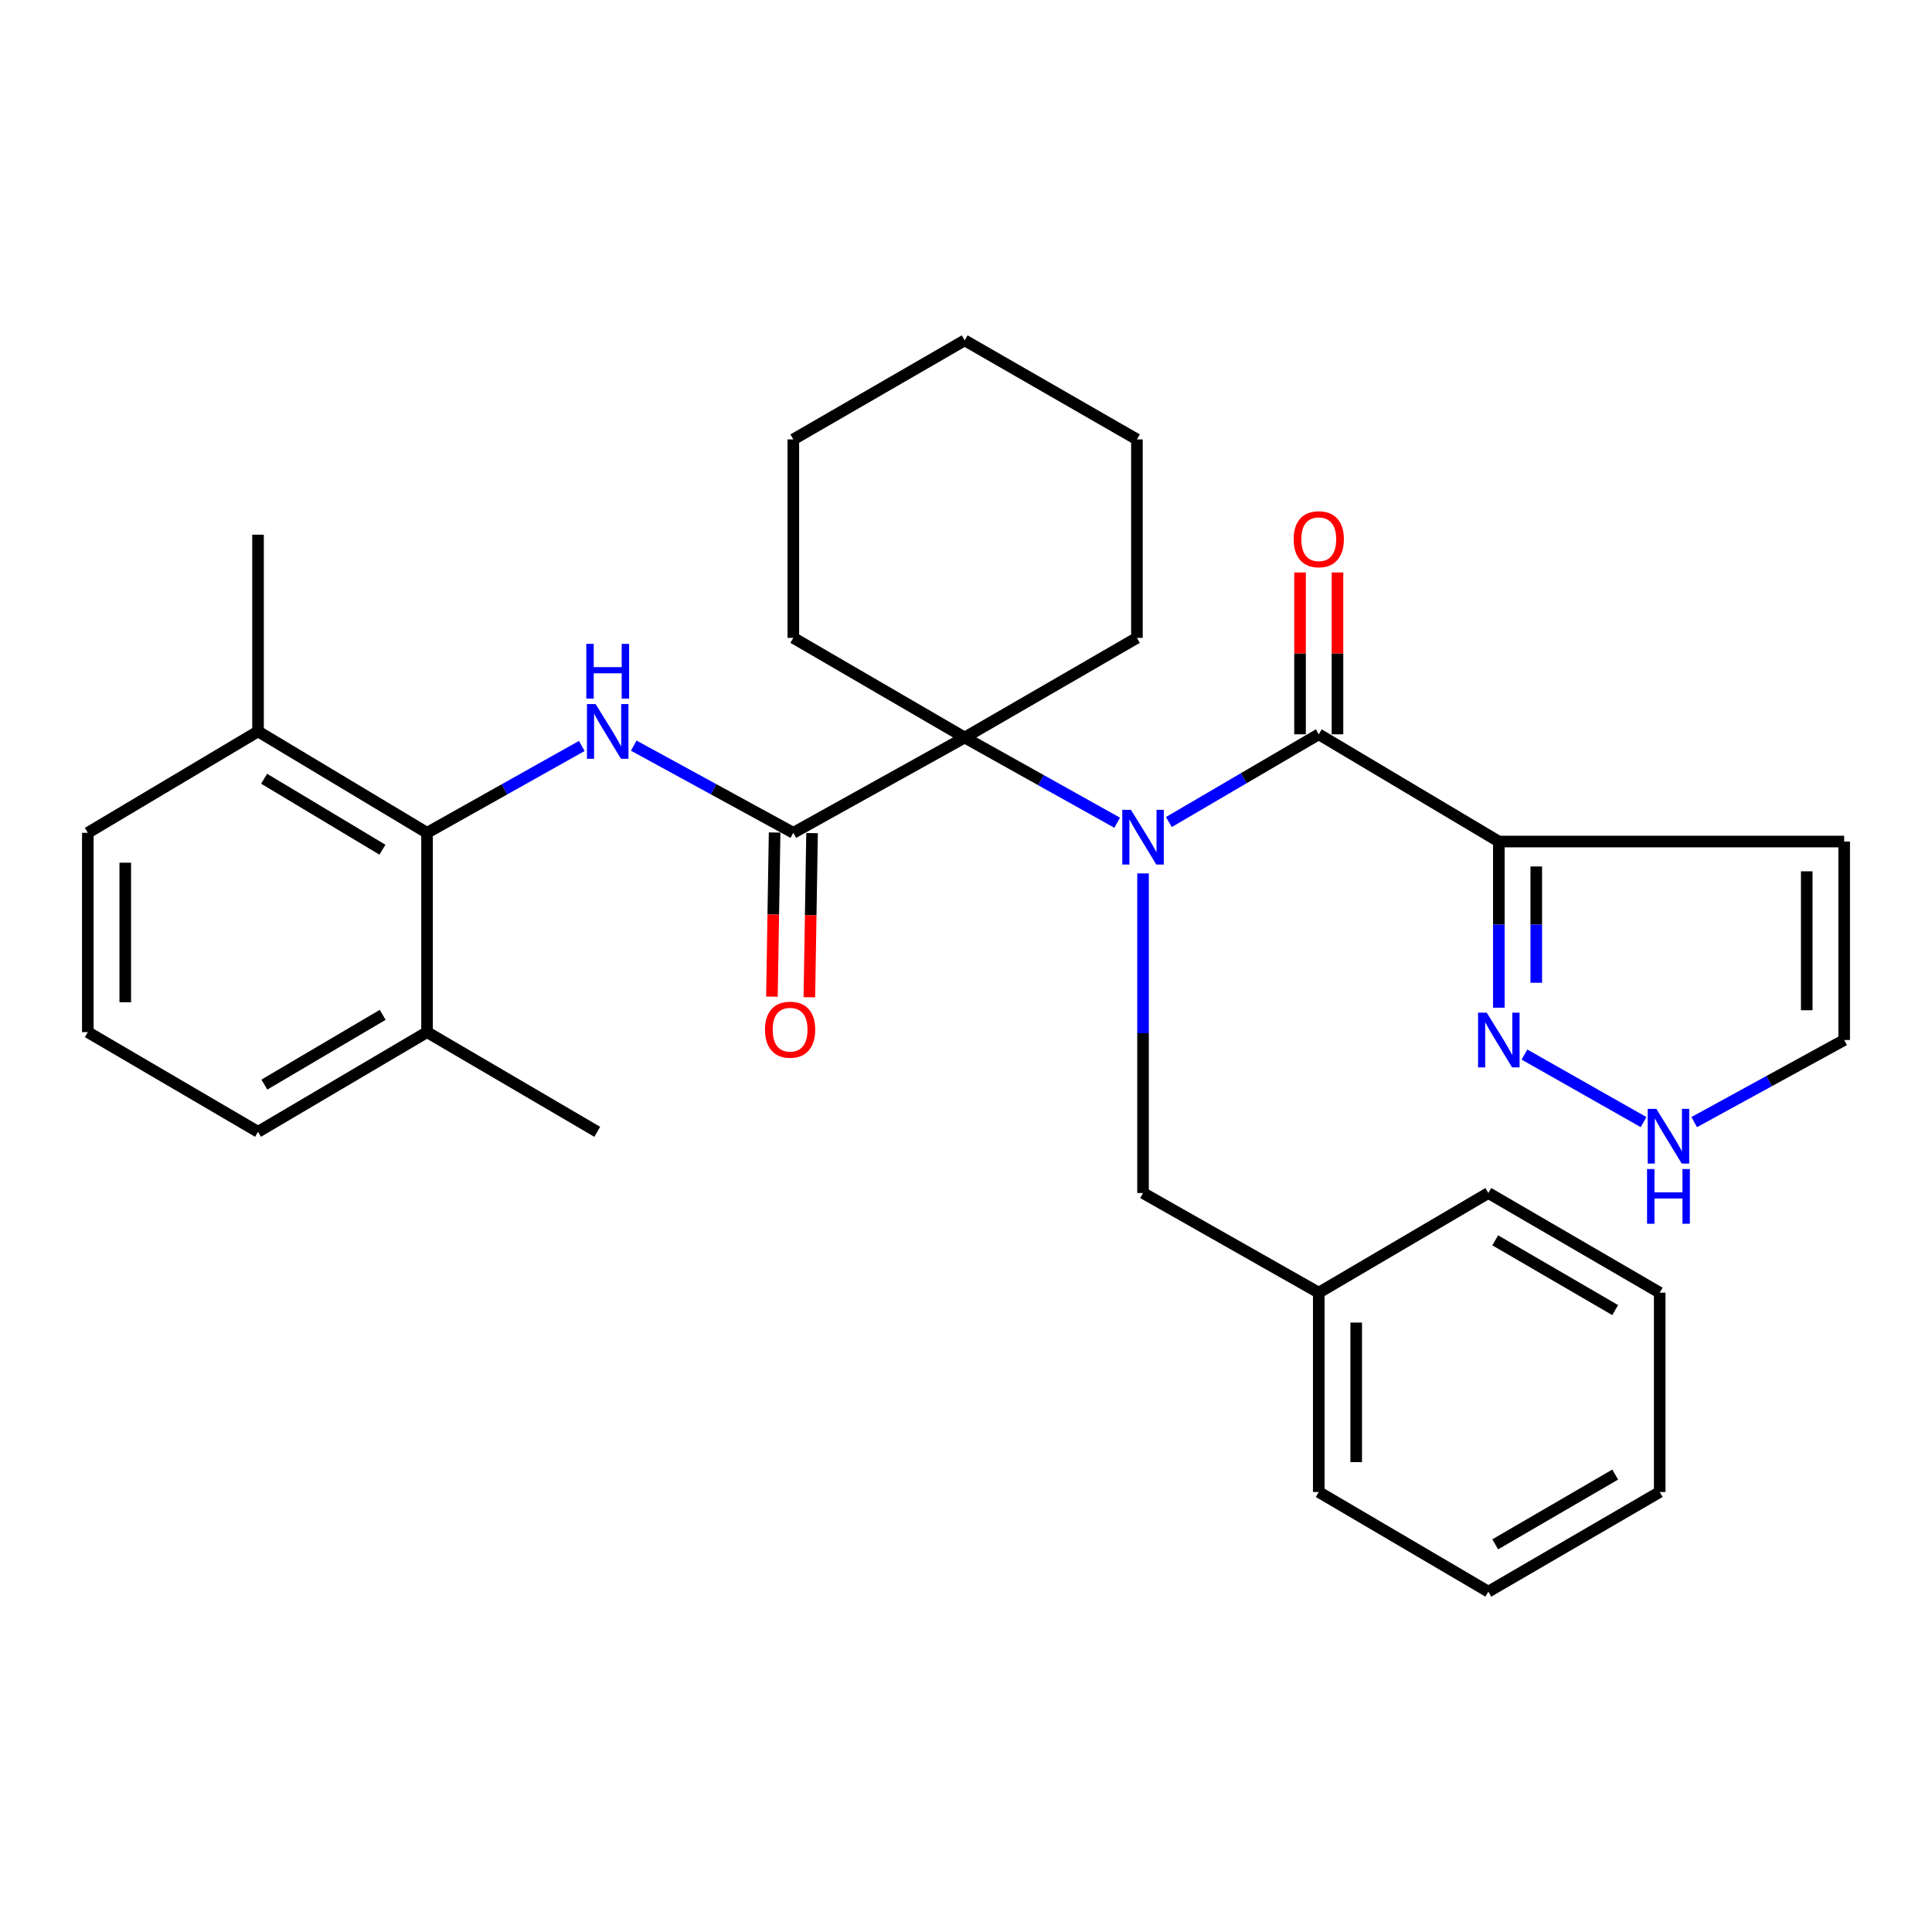 <?xml version='1.0' encoding='iso-8859-1'?>
<svg version='1.1' baseProfile='full'
              xmlns='http://www.w3.org/2000/svg'
                      xmlns:rdkit='http://www.rdkit.org/xml'
                      xmlns:xlink='http://www.w3.org/1999/xlink'
                  xml:space='preserve'
width='1000px' height='1000px' viewBox='0 0 1000 1000'>
<!-- END OF HEADER -->
<rect style='opacity:1.0;fill:#FFFFFF;stroke:none' width='1000' height='1000' x='0' y='0'> </rect>
<path class='bond-0' d='M 605.007,425.493 L 643.797,402.783' style='fill:none;fill-rule:evenodd;stroke:#0000FF;stroke-width:6px;stroke-linecap:butt;stroke-linejoin:miter;stroke-opacity:1' />
<path class='bond-0' d='M 643.797,402.783 L 682.587,380.073' style='fill:none;fill-rule:evenodd;stroke:#000000;stroke-width:6px;stroke-linecap:butt;stroke-linejoin:miter;stroke-opacity:1' />
<path class='bond-1' d='M 578.249,425.845 L 538.785,403.794' style='fill:none;fill-rule:evenodd;stroke:#0000FF;stroke-width:6px;stroke-linecap:butt;stroke-linejoin:miter;stroke-opacity:1' />
<path class='bond-1' d='M 538.785,403.794 L 499.322,381.742' style='fill:none;fill-rule:evenodd;stroke:#000000;stroke-width:6px;stroke-linecap:butt;stroke-linejoin:miter;stroke-opacity:1' />
<path class='bond-9' d='M 591.633,452.088 L 591.633,534.796' style='fill:none;fill-rule:evenodd;stroke:#0000FF;stroke-width:6px;stroke-linecap:butt;stroke-linejoin:miter;stroke-opacity:1' />
<path class='bond-9' d='M 591.633,534.796 L 591.633,617.504' style='fill:none;fill-rule:evenodd;stroke:#000000;stroke-width:6px;stroke-linecap:butt;stroke-linejoin:miter;stroke-opacity:1' />
<path class='bond-3' d='M 682.587,380.073 L 775.791,435.585' style='fill:none;fill-rule:evenodd;stroke:#000000;stroke-width:6px;stroke-linecap:butt;stroke-linejoin:miter;stroke-opacity:1' />
<path class='bond-10' d='M 692.277,380.073 L 692.277,338.19' style='fill:none;fill-rule:evenodd;stroke:#000000;stroke-width:6px;stroke-linecap:butt;stroke-linejoin:miter;stroke-opacity:1' />
<path class='bond-10' d='M 692.277,338.19 L 692.277,296.307' style='fill:none;fill-rule:evenodd;stroke:#FF0000;stroke-width:6px;stroke-linecap:butt;stroke-linejoin:miter;stroke-opacity:1' />
<path class='bond-10' d='M 672.897,380.073 L 672.897,338.19' style='fill:none;fill-rule:evenodd;stroke:#000000;stroke-width:6px;stroke-linecap:butt;stroke-linejoin:miter;stroke-opacity:1' />
<path class='bond-10' d='M 672.897,338.19 L 672.897,296.307' style='fill:none;fill-rule:evenodd;stroke:#FF0000;stroke-width:6px;stroke-linecap:butt;stroke-linejoin:miter;stroke-opacity:1' />
<path class='bond-2' d='M 499.322,381.742 L 410.628,431.063' style='fill:none;fill-rule:evenodd;stroke:#000000;stroke-width:6px;stroke-linecap:butt;stroke-linejoin:miter;stroke-opacity:1' />
<path class='bond-16' d='M 499.322,381.742 L 588.467,330.16' style='fill:none;fill-rule:evenodd;stroke:#000000;stroke-width:6px;stroke-linecap:butt;stroke-linejoin:miter;stroke-opacity:1' />
<path class='bond-17' d='M 499.322,381.742 L 410.628,330.16' style='fill:none;fill-rule:evenodd;stroke:#000000;stroke-width:6px;stroke-linecap:butt;stroke-linejoin:miter;stroke-opacity:1' />
<path class='bond-4' d='M 410.628,431.063 L 369.327,408.501' style='fill:none;fill-rule:evenodd;stroke:#000000;stroke-width:6px;stroke-linecap:butt;stroke-linejoin:miter;stroke-opacity:1' />
<path class='bond-4' d='M 369.327,408.501 L 328.026,385.939' style='fill:none;fill-rule:evenodd;stroke:#0000FF;stroke-width:6px;stroke-linecap:butt;stroke-linejoin:miter;stroke-opacity:1' />
<path class='bond-11' d='M 400.94,430.904 L 400.244,473.38' style='fill:none;fill-rule:evenodd;stroke:#000000;stroke-width:6px;stroke-linecap:butt;stroke-linejoin:miter;stroke-opacity:1' />
<path class='bond-11' d='M 400.244,473.38 L 399.548,515.856' style='fill:none;fill-rule:evenodd;stroke:#FF0000;stroke-width:6px;stroke-linecap:butt;stroke-linejoin:miter;stroke-opacity:1' />
<path class='bond-11' d='M 420.317,431.222 L 419.621,473.698' style='fill:none;fill-rule:evenodd;stroke:#000000;stroke-width:6px;stroke-linecap:butt;stroke-linejoin:miter;stroke-opacity:1' />
<path class='bond-11' d='M 419.621,473.698 L 418.924,516.174' style='fill:none;fill-rule:evenodd;stroke:#FF0000;stroke-width:6px;stroke-linecap:butt;stroke-linejoin:miter;stroke-opacity:1' />
<path class='bond-5' d='M 775.791,435.585 L 775.791,478.582' style='fill:none;fill-rule:evenodd;stroke:#000000;stroke-width:6px;stroke-linecap:butt;stroke-linejoin:miter;stroke-opacity:1' />
<path class='bond-5' d='M 775.791,478.582 L 775.791,521.579' style='fill:none;fill-rule:evenodd;stroke:#0000FF;stroke-width:6px;stroke-linecap:butt;stroke-linejoin:miter;stroke-opacity:1' />
<path class='bond-5' d='M 795.171,448.484 L 795.171,478.582' style='fill:none;fill-rule:evenodd;stroke:#000000;stroke-width:6px;stroke-linecap:butt;stroke-linejoin:miter;stroke-opacity:1' />
<path class='bond-5' d='M 795.171,478.582 L 795.171,508.68' style='fill:none;fill-rule:evenodd;stroke:#0000FF;stroke-width:6px;stroke-linecap:butt;stroke-linejoin:miter;stroke-opacity:1' />
<path class='bond-8' d='M 775.791,435.585 L 954.545,435.585' style='fill:none;fill-rule:evenodd;stroke:#000000;stroke-width:6px;stroke-linecap:butt;stroke-linejoin:miter;stroke-opacity:1' />
<path class='bond-6' d='M 301.128,386.109 L 261.08,408.586' style='fill:none;fill-rule:evenodd;stroke:#0000FF;stroke-width:6px;stroke-linecap:butt;stroke-linejoin:miter;stroke-opacity:1' />
<path class='bond-6' d='M 261.08,408.586 L 221.033,431.063' style='fill:none;fill-rule:evenodd;stroke:#000000;stroke-width:6px;stroke-linecap:butt;stroke-linejoin:miter;stroke-opacity:1' />
<path class='bond-7' d='M 789.055,545.829 L 850.709,580.795' style='fill:none;fill-rule:evenodd;stroke:#0000FF;stroke-width:6px;stroke-linecap:butt;stroke-linejoin:miter;stroke-opacity:1' />
<path class='bond-13' d='M 221.033,431.063 L 133.556,378.577' style='fill:none;fill-rule:evenodd;stroke:#000000;stroke-width:6px;stroke-linecap:butt;stroke-linejoin:miter;stroke-opacity:1' />
<path class='bond-13' d='M 197.94,439.808 L 136.707,403.068' style='fill:none;fill-rule:evenodd;stroke:#000000;stroke-width:6px;stroke-linecap:butt;stroke-linejoin:miter;stroke-opacity:1' />
<path class='bond-14' d='M 221.033,431.063 L 221.033,534.237' style='fill:none;fill-rule:evenodd;stroke:#000000;stroke-width:6px;stroke-linecap:butt;stroke-linejoin:miter;stroke-opacity:1' />
<path class='bond-32' d='M 876.923,580.802 L 915.734,559.554' style='fill:none;fill-rule:evenodd;stroke:#0000FF;stroke-width:6px;stroke-linecap:butt;stroke-linejoin:miter;stroke-opacity:1' />
<path class='bond-32' d='M 915.734,559.554 L 954.545,538.307' style='fill:none;fill-rule:evenodd;stroke:#000000;stroke-width:6px;stroke-linecap:butt;stroke-linejoin:miter;stroke-opacity:1' />
<path class='bond-12' d='M 954.545,435.585 L 954.545,538.307' style='fill:none;fill-rule:evenodd;stroke:#000000;stroke-width:6px;stroke-linecap:butt;stroke-linejoin:miter;stroke-opacity:1' />
<path class='bond-12' d='M 935.166,450.993 L 935.166,522.898' style='fill:none;fill-rule:evenodd;stroke:#000000;stroke-width:6px;stroke-linecap:butt;stroke-linejoin:miter;stroke-opacity:1' />
<path class='bond-15' d='M 591.633,617.504 L 682.587,669.086' style='fill:none;fill-rule:evenodd;stroke:#000000;stroke-width:6px;stroke-linecap:butt;stroke-linejoin:miter;stroke-opacity:1' />
<path class='bond-19' d='M 133.556,378.577 L 45.455,431.063' style='fill:none;fill-rule:evenodd;stroke:#000000;stroke-width:6px;stroke-linecap:butt;stroke-linejoin:miter;stroke-opacity:1' />
<path class='bond-22' d='M 133.556,378.577 L 133.556,276.759' style='fill:none;fill-rule:evenodd;stroke:#000000;stroke-width:6px;stroke-linecap:butt;stroke-linejoin:miter;stroke-opacity:1' />
<path class='bond-20' d='M 221.033,534.237 L 133.556,585.819' style='fill:none;fill-rule:evenodd;stroke:#000000;stroke-width:6px;stroke-linecap:butt;stroke-linejoin:miter;stroke-opacity:1' />
<path class='bond-20' d='M 198.068,525.281 L 136.834,561.388' style='fill:none;fill-rule:evenodd;stroke:#000000;stroke-width:6px;stroke-linecap:butt;stroke-linejoin:miter;stroke-opacity:1' />
<path class='bond-21' d='M 221.033,534.237 L 309.123,585.819' style='fill:none;fill-rule:evenodd;stroke:#000000;stroke-width:6px;stroke-linecap:butt;stroke-linejoin:miter;stroke-opacity:1' />
<path class='bond-23' d='M 682.587,669.086 L 682.587,772.26' style='fill:none;fill-rule:evenodd;stroke:#000000;stroke-width:6px;stroke-linecap:butt;stroke-linejoin:miter;stroke-opacity:1' />
<path class='bond-23' d='M 701.966,684.562 L 701.966,756.784' style='fill:none;fill-rule:evenodd;stroke:#000000;stroke-width:6px;stroke-linecap:butt;stroke-linejoin:miter;stroke-opacity:1' />
<path class='bond-24' d='M 682.587,669.086 L 770.365,617.504' style='fill:none;fill-rule:evenodd;stroke:#000000;stroke-width:6px;stroke-linecap:butt;stroke-linejoin:miter;stroke-opacity:1' />
<path class='bond-25' d='M 588.467,330.16 L 588.467,227.439' style='fill:none;fill-rule:evenodd;stroke:#000000;stroke-width:6px;stroke-linecap:butt;stroke-linejoin:miter;stroke-opacity:1' />
<path class='bond-26' d='M 410.628,330.16 L 410.628,227.439' style='fill:none;fill-rule:evenodd;stroke:#000000;stroke-width:6px;stroke-linecap:butt;stroke-linejoin:miter;stroke-opacity:1' />
<path class='bond-18' d='M 45.455,534.237 L 133.556,585.819' style='fill:none;fill-rule:evenodd;stroke:#000000;stroke-width:6px;stroke-linecap:butt;stroke-linejoin:miter;stroke-opacity:1' />
<path class='bond-34' d='M 45.455,534.237 L 45.455,431.063' style='fill:none;fill-rule:evenodd;stroke:#000000;stroke-width:6px;stroke-linecap:butt;stroke-linejoin:miter;stroke-opacity:1' />
<path class='bond-34' d='M 64.834,518.761 L 64.834,446.539' style='fill:none;fill-rule:evenodd;stroke:#000000;stroke-width:6px;stroke-linecap:butt;stroke-linejoin:miter;stroke-opacity:1' />
<path class='bond-27' d='M 682.587,772.26 L 770.365,823.831' style='fill:none;fill-rule:evenodd;stroke:#000000;stroke-width:6px;stroke-linecap:butt;stroke-linejoin:miter;stroke-opacity:1' />
<path class='bond-28' d='M 770.365,617.504 L 859.059,669.086' style='fill:none;fill-rule:evenodd;stroke:#000000;stroke-width:6px;stroke-linecap:butt;stroke-linejoin:miter;stroke-opacity:1' />
<path class='bond-28' d='M 773.926,641.994 L 836.012,678.101' style='fill:none;fill-rule:evenodd;stroke:#000000;stroke-width:6px;stroke-linecap:butt;stroke-linejoin:miter;stroke-opacity:1' />
<path class='bond-31' d='M 588.467,227.439 L 499.322,176.169' style='fill:none;fill-rule:evenodd;stroke:#000000;stroke-width:6px;stroke-linecap:butt;stroke-linejoin:miter;stroke-opacity:1' />
<path class='bond-29' d='M 410.628,227.439 L 499.322,176.169' style='fill:none;fill-rule:evenodd;stroke:#000000;stroke-width:6px;stroke-linecap:butt;stroke-linejoin:miter;stroke-opacity:1' />
<path class='bond-33' d='M 770.365,823.831 L 859.059,772.26' style='fill:none;fill-rule:evenodd;stroke:#000000;stroke-width:6px;stroke-linecap:butt;stroke-linejoin:miter;stroke-opacity:1' />
<path class='bond-33' d='M 773.928,799.342 L 836.013,763.242' style='fill:none;fill-rule:evenodd;stroke:#000000;stroke-width:6px;stroke-linecap:butt;stroke-linejoin:miter;stroke-opacity:1' />
<path class='bond-30' d='M 859.059,669.086 L 859.059,772.26' style='fill:none;fill-rule:evenodd;stroke:#000000;stroke-width:6px;stroke-linecap:butt;stroke-linejoin:miter;stroke-opacity:1' />
<path  class='atom-0' d='M 585.373 419.164
L 594.653 434.164
Q 595.573 435.644, 597.053 438.324
Q 598.533 441.004, 598.613 441.164
L 598.613 419.164
L 602.373 419.164
L 602.373 447.484
L 598.493 447.484
L 588.533 431.084
Q 587.373 429.164, 586.133 426.964
Q 584.933 424.764, 584.573 424.084
L 584.573 447.484
L 580.893 447.484
L 580.893 419.164
L 585.373 419.164
' fill='#0000FF'/>
<path  class='atom-5' d='M 308.289 364.417
L 317.569 379.417
Q 318.489 380.897, 319.969 383.577
Q 321.449 386.257, 321.529 386.417
L 321.529 364.417
L 325.289 364.417
L 325.289 392.737
L 321.409 392.737
L 311.449 376.337
Q 310.289 374.417, 309.049 372.217
Q 307.849 370.017, 307.489 369.337
L 307.489 392.737
L 303.809 392.737
L 303.809 364.417
L 308.289 364.417
' fill='#0000FF'/>
<path  class='atom-5' d='M 303.469 333.265
L 307.309 333.265
L 307.309 345.305
L 321.789 345.305
L 321.789 333.265
L 325.629 333.265
L 325.629 361.585
L 321.789 361.585
L 321.789 348.505
L 307.309 348.505
L 307.309 361.585
L 303.469 361.585
L 303.469 333.265
' fill='#0000FF'/>
<path  class='atom-6' d='M 769.531 524.147
L 778.811 539.147
Q 779.731 540.627, 781.211 543.307
Q 782.691 545.987, 782.771 546.147
L 782.771 524.147
L 786.531 524.147
L 786.531 552.467
L 782.651 552.467
L 772.691 536.067
Q 771.531 534.147, 770.291 531.947
Q 769.091 529.747, 768.731 529.067
L 768.731 552.467
L 765.051 552.467
L 765.051 524.147
L 769.531 524.147
' fill='#0000FF'/>
<path  class='atom-8' d='M 857.331 573.941
L 866.611 588.941
Q 867.531 590.421, 869.011 593.101
Q 870.491 595.781, 870.571 595.941
L 870.571 573.941
L 874.331 573.941
L 874.331 602.261
L 870.451 602.261
L 860.491 585.861
Q 859.331 583.941, 858.091 581.741
Q 856.891 579.541, 856.531 578.861
L 856.531 602.261
L 852.851 602.261
L 852.851 573.941
L 857.331 573.941
' fill='#0000FF'/>
<path  class='atom-8' d='M 852.511 605.093
L 856.351 605.093
L 856.351 617.133
L 870.831 617.133
L 870.831 605.093
L 874.671 605.093
L 874.671 633.413
L 870.831 633.413
L 870.831 620.333
L 856.351 620.333
L 856.351 633.413
L 852.511 633.413
L 852.511 605.093
' fill='#0000FF'/>
<path  class='atom-11' d='M 669.587 279.1
Q 669.587 272.3, 672.947 268.5
Q 676.307 264.7, 682.587 264.7
Q 688.867 264.7, 692.227 268.5
Q 695.587 272.3, 695.587 279.1
Q 695.587 285.98, 692.187 289.9
Q 688.787 293.78, 682.587 293.78
Q 676.347 293.78, 672.947 289.9
Q 669.587 286.02, 669.587 279.1
M 682.587 290.58
Q 686.907 290.58, 689.227 287.7
Q 691.587 284.78, 691.587 279.1
Q 691.587 273.54, 689.227 270.74
Q 686.907 267.9, 682.587 267.9
Q 678.267 267.9, 675.907 270.7
Q 673.587 273.5, 673.587 279.1
Q 673.587 284.82, 675.907 287.7
Q 678.267 290.58, 682.587 290.58
' fill='#FF0000'/>
<path  class='atom-12' d='M 395.96 532.96
Q 395.96 526.16, 399.32 522.36
Q 402.68 518.56, 408.96 518.56
Q 415.24 518.56, 418.6 522.36
Q 421.96 526.16, 421.96 532.96
Q 421.96 539.84, 418.56 543.76
Q 415.16 547.64, 408.96 547.64
Q 402.72 547.64, 399.32 543.76
Q 395.96 539.88, 395.96 532.96
M 408.96 544.44
Q 413.28 544.44, 415.6 541.56
Q 417.96 538.64, 417.96 532.96
Q 417.96 527.4, 415.6 524.6
Q 413.28 521.76, 408.96 521.76
Q 404.64 521.76, 402.28 524.56
Q 399.96 527.36, 399.96 532.96
Q 399.96 538.68, 402.28 541.56
Q 404.64 544.44, 408.96 544.44
' fill='#FF0000'/>
</svg>
